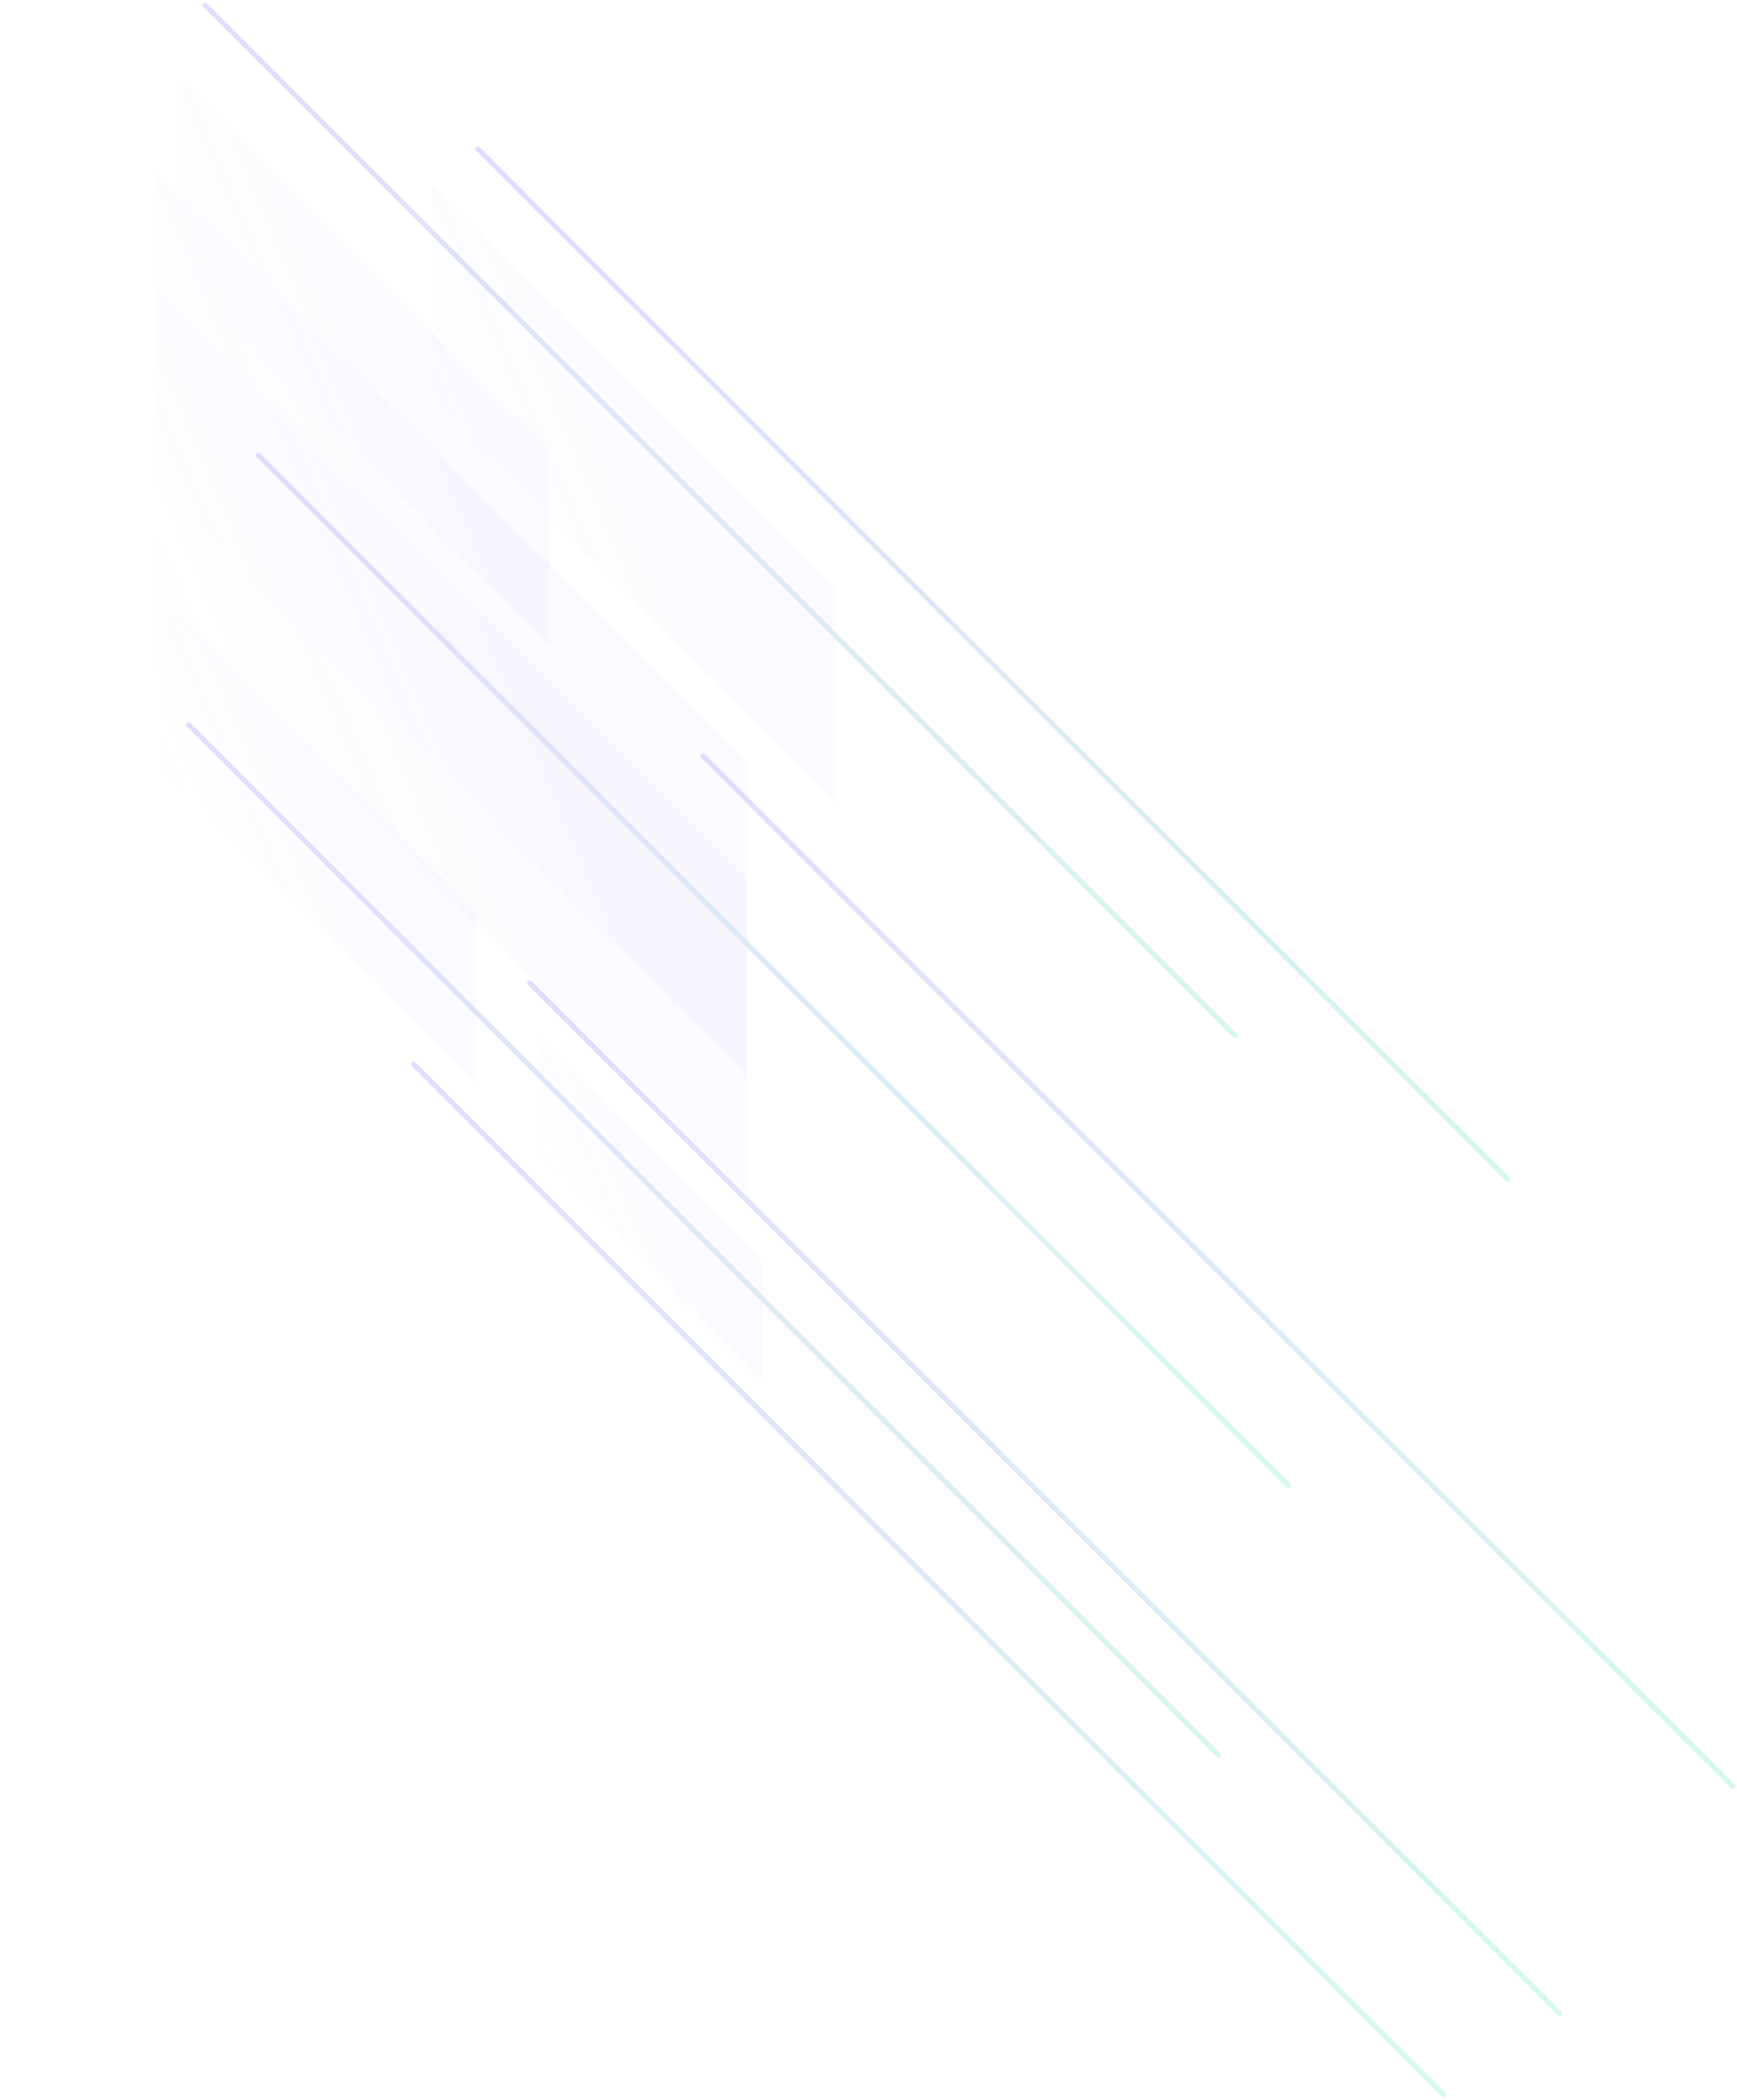 <svg width="341" height="412" viewBox="0 0 341 412" fill="none" xmlns="http://www.w3.org/2000/svg">
<g opacity="0.3">
<g opacity="0.6">
<path opacity="0.18" d="M146.686 234.328L30.976 118.618L30.976 56.668L146.686 172.377L146.686 234.328Z" fill="url(#paint0_linear_325_23376)"/>
<path opacity="0.18" d="M146.686 211.34L30.976 95.63L30.976 33.679L146.686 149.389L146.686 211.34Z" fill="url(#paint1_linear_325_23376)"/>
<path opacity="0.18" d="M149.563 270.893L105.476 226.805L105.476 203.201L149.563 247.288L149.563 270.893Z" fill="url(#paint2_linear_325_23376)"/>
<path opacity="0.18" d="M107.788 126.699L35.835 54.746L35.835 16.223L107.788 88.176L107.788 126.699Z" fill="url(#paint3_linear_325_23376)"/>
<path opacity="0.18" d="M164.062 157.76L84.75 78.448L84.75 35.985L164.062 115.296L164.062 157.76Z" fill="url(#paint4_linear_325_23376)"/>
<path opacity="0.18" d="M93.586 212.607L31.071 150.093L31.071 116.622L93.586 179.137L93.586 212.607Z" fill="url(#paint5_linear_325_23376)"/>
<path d="M296.037 231.432L93.843 29.237" stroke="url(#paint6_linear_325_23376)" stroke-linecap="round"/>
<path d="M242.458 203.195L40.263 1.001" stroke="url(#paint7_linear_325_23376)" stroke-linecap="round"/>
<path d="M340.211 350.541L138.016 148.347" stroke="url(#paint8_linear_325_23376)" stroke-linecap="round"/>
<path d="M252.962 291.529L50.767 89.335" stroke="url(#paint9_linear_325_23376)" stroke-linecap="round"/>
<path d="M306.181 395.07L103.986 192.876" stroke="url(#paint10_linear_325_23376)" stroke-linecap="round"/>
<path d="M239.202 344.387L37.008 142.192" stroke="url(#paint11_linear_325_23376)" stroke-linecap="round"/>
<path d="M283.375 411L81.18 208.806" stroke="url(#paint12_linear_325_23376)" stroke-linecap="round"/>
</g>
</g>
<defs>
<linearGradient id="paint0_linear_325_23376" x1="110.078" y1="153.969" x2="52.651" y2="178.52" gradientUnits="userSpaceOnUse">
<stop stop-color="#705FFF"/>
<stop offset="1" stop-color="#705FFF" stop-opacity="0"/>
</linearGradient>
<linearGradient id="paint1_linear_325_23376" x1="110.078" y1="130.981" x2="52.651" y2="155.532" gradientUnits="userSpaceOnUse">
<stop stop-color="#705FFF"/>
<stop offset="1" stop-color="#705FFF" stop-opacity="0"/>
</linearGradient>
<linearGradient id="paint2_linear_325_23376" x1="135.615" y1="240.274" x2="113.735" y2="249.629" gradientUnits="userSpaceOnUse">
<stop stop-color="#705FFF"/>
<stop offset="1" stop-color="#705FFF" stop-opacity="0"/>
</linearGradient>
<linearGradient id="paint3_linear_325_23376" x1="85.024" y1="76.729" x2="49.314" y2="91.996" gradientUnits="userSpaceOnUse">
<stop stop-color="#705FFF"/>
<stop offset="1" stop-color="#705FFF" stop-opacity="0"/>
</linearGradient>
<linearGradient id="paint4_linear_325_23376" x1="138.97" y1="102.679" x2="99.607" y2="119.507" gradientUnits="userSpaceOnUse">
<stop stop-color="#705FFF"/>
<stop offset="1" stop-color="#705FFF" stop-opacity="0"/>
</linearGradient>
<linearGradient id="paint5_linear_325_23376" x1="73.808" y1="169.192" x2="42.782" y2="182.456" gradientUnits="userSpaceOnUse">
<stop stop-color="#705FFF"/>
<stop offset="1" stop-color="#705FFF" stop-opacity="0"/>
</linearGradient>
<linearGradient id="paint6_linear_325_23376" x1="296.037" y1="130.335" x2="93.843" y2="130.335" gradientUnits="userSpaceOnUse">
<stop stop-color="#20D9A1"/>
<stop offset="1" stop-color="#5F39FF"/>
</linearGradient>
<linearGradient id="paint7_linear_325_23376" x1="242.458" y1="102.098" x2="40.263" y2="102.098" gradientUnits="userSpaceOnUse">
<stop stop-color="#20D9A1"/>
<stop offset="1" stop-color="#5F39FF"/>
</linearGradient>
<linearGradient id="paint8_linear_325_23376" x1="340.211" y1="249.444" x2="138.016" y2="249.444" gradientUnits="userSpaceOnUse">
<stop stop-color="#20D9A1"/>
<stop offset="1" stop-color="#5F39FF"/>
</linearGradient>
<linearGradient id="paint9_linear_325_23376" x1="252.962" y1="190.432" x2="50.767" y2="190.432" gradientUnits="userSpaceOnUse">
<stop stop-color="#20D9A1"/>
<stop offset="1" stop-color="#5F39FF"/>
</linearGradient>
<linearGradient id="paint10_linear_325_23376" x1="306.181" y1="293.973" x2="103.986" y2="293.973" gradientUnits="userSpaceOnUse">
<stop stop-color="#20D9A1"/>
<stop offset="1" stop-color="#5F39FF"/>
</linearGradient>
<linearGradient id="paint11_linear_325_23376" x1="239.202" y1="243.29" x2="37.008" y2="243.29" gradientUnits="userSpaceOnUse">
<stop stop-color="#20D9A1"/>
<stop offset="1" stop-color="#5F39FF"/>
</linearGradient>
<linearGradient id="paint12_linear_325_23376" x1="283.375" y1="309.903" x2="81.18" y2="309.903" gradientUnits="userSpaceOnUse">
<stop stop-color="#20D9A1"/>
<stop offset="1" stop-color="#5F39FF"/>
</linearGradient>
</defs>
</svg>

